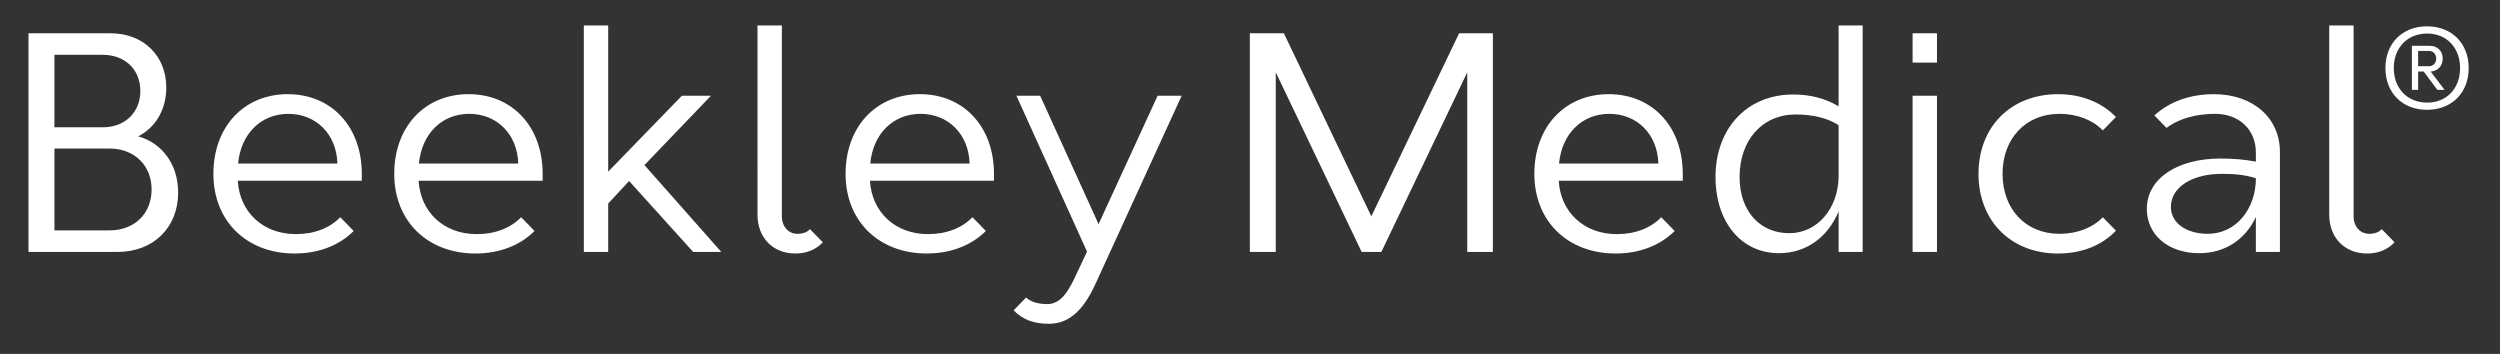 <svg xmlns="http://www.w3.org/2000/svg" viewBox="0 0 156.339 22.134"><rect x="0" y="0" width="156.339" height="22.134" fill="#333333" stroke="none"/><path d="M1.782 2.08h5.12c2.07 0 3.496 1.407 3.496 3.4 0 1.406-.703 2.52-1.758 3.047 1.484.41 2.5 1.738 2.5 3.516 0 2.188-1.543 3.712-3.79 3.712H1.782V2.08Zm1.622 1.348V7.96h3.028c1.407 0 2.344-.957 2.344-2.266 0-1.328-.937-2.266-2.344-2.266H3.404Zm3.439 10.979c1.582 0 2.637-1.055 2.637-2.56 0-1.484-1.055-2.558-2.637-2.558H3.404v5.118h3.439ZM14.87 11.3c.116 1.974 1.582 3.341 3.633 3.341 1.172 0 2.13-.39 2.774-1.055.273.274.566.567.84.86-.899.898-2.188 1.407-3.692 1.407-2.99 0-5.08-2.013-5.08-4.982 0-2.95 1.915-4.982 4.65-4.982s4.63 2.032 4.63 4.982v.43H14.87Zm6.231-1.074c-.058-1.856-1.348-3.106-3.067-3.106s-2.97 1.25-3.145 3.106h6.212Zm5.077 1.074c.118 1.974 1.583 3.341 3.634 3.341 1.172 0 2.13-.39 2.774-1.055.274.274.566.567.84.86-.899.898-2.188 1.407-3.692 1.407-2.989 0-5.08-2.013-5.08-4.982 0-2.95 1.915-4.982 4.65-4.982s4.63 2.032 4.63 4.982v.43h-7.756Zm6.232-1.074c-.058-1.856-1.348-3.106-3.067-3.106s-2.97 1.25-3.145 3.106h6.212Zm4.1 5.529V1.591h1.524v9.143l4.61-4.747h1.817l-4.16 4.337 4.805 5.431h-1.758l-4.005-4.435-1.309 1.407v3.028H36.51Zm14.944-.605c-.411.449-.997.703-1.72.703-1.387 0-2.363-.977-2.363-2.423V1.591h1.523v11.937c0 .644.41 1.094.977 1.094.332 0 .605-.098.781-.293l.802.82Zm2.948-3.85c.117 1.974 1.583 3.341 3.634 3.341 1.172 0 2.13-.39 2.774-1.055.273.274.566.567.84.86-.9.898-2.188 1.407-3.692 1.407-2.99 0-5.08-2.013-5.08-4.982 0-2.95 1.915-4.982 4.65-4.982s4.63 2.032 4.63 4.982v.43h-7.756Zm6.232-1.074c-.058-1.856-1.348-3.106-3.067-3.106s-2.97 1.25-3.145 3.106h6.212Zm7.93 7.404c-.684 1.524-1.544 2.618-2.97 2.618-.938 0-1.64-.254-2.207-.84l.78-.801c.313.293.802.41 1.33.41.859 0 1.347-.84 1.836-1.914l.644-1.368-4.415-9.748h1.485l3.653 8.03 3.692-8.03h1.504L68.563 17.63ZM78.16 2.08h2.128l5.47 11.448 5.49-11.448h2.11v13.675h-1.602V4.522l-5.372 11.233h-1.231L79.781 4.522v11.233H78.16V2.08Zm19.316 9.22c.117 1.974 1.583 3.341 3.634 3.341 1.172 0 2.13-.39 2.774-1.055.274.274.566.567.84.86-.899.898-2.188 1.407-3.692 1.407-2.99 0-5.08-2.013-5.08-4.982 0-2.95 1.915-4.982 4.65-4.982s4.63 2.032 4.63 4.982v.43h-7.756Zm6.232-1.074c-.058-1.856-1.348-3.106-3.067-3.106s-2.97 1.25-3.145 3.106h6.212Zm11.27-8.635h1.504v14.164h-1.504v-2.54c-.645 1.583-1.993 2.618-3.731 2.618-2.345 0-3.966-1.934-3.966-4.767 0-3.047 1.973-5.157 4.864-5.157 1.075 0 2.032.254 2.833.742v-5.06Zm0 9.495V7.823c-.723-.449-1.602-.664-2.696-.664-2.07 0-3.497 1.602-3.497 3.907 0 2.13 1.27 3.517 3.107 3.517 1.777 0 3.047-1.563 3.086-3.497Zm4.628-9.006h1.524v1.836h-1.524V2.08Zm0 13.675V5.987h1.524v9.768h-1.524Zm12.716-1.328c-.879.917-2.129 1.426-3.633 1.426-2.93 0-4.962-2.032-4.962-4.982s2.032-4.982 4.982-4.982c1.484 0 2.734.528 3.613 1.426l-.82.84c-.625-.644-1.582-1.035-2.715-1.035-2.11 0-3.556 1.543-3.556 3.75s1.446 3.752 3.556 3.752c1.133 0 2.09-.39 2.715-1.036l.82.84Zm2.401-7.209c.957-.86 2.208-1.328 3.731-1.328 2.442 0 4.122 1.484 4.122 3.614v6.251h-1.504v-2.188c-.625 1.367-1.895 2.266-3.536 2.266-1.934 0-3.282-1.133-3.282-2.774 0-1.875 1.876-3.145 4.61-3.145.782 0 1.505.058 2.208.195v-.566c0-1.446-1.055-2.423-2.54-2.423-1.113 0-2.227.254-3.047.88l-.762-.782Zm4.24 3.653c-1.896 0-3.205.84-3.205 2.07 0 1.016.977 1.68 2.305 1.68 1.778 0 3.01-1.562 3.01-3.476-.704-.215-1.33-.274-2.11-.274Zm10.781 4.279c-.41.449-.997.703-1.72.703-1.386 0-2.364-.977-2.364-2.423V1.591h1.524v11.937c0 .644.411 1.094.977 1.094.332 0 .606-.098.782-.293l.8.82Zm2.026-13.503c1.551 0 2.61 1.058 2.61 2.61s-1.059 2.609-2.61 2.609c-1.536 0-2.595-1.058-2.595-2.61s1.059-2.609 2.595-2.609Zm.015 4.77c1.218 0 2.058-.885 2.058-2.16s-.84-2.16-2.058-2.16c-1.232 0-2.088.884-2.088 2.16s.855 2.16 2.088 2.16Zm-.218-1.943h-.348V5.62h-.391V2.865h1.116c.479 0 .812.319.812.797 0 .464-.304.783-.754.812l.87 1.145h-.45l-.855-1.145Zm-.348-.333h.682c.246 0 .45-.189.45-.479s-.204-.478-.45-.478h-.682v.956Z" style="fill:#fff"/></svg>